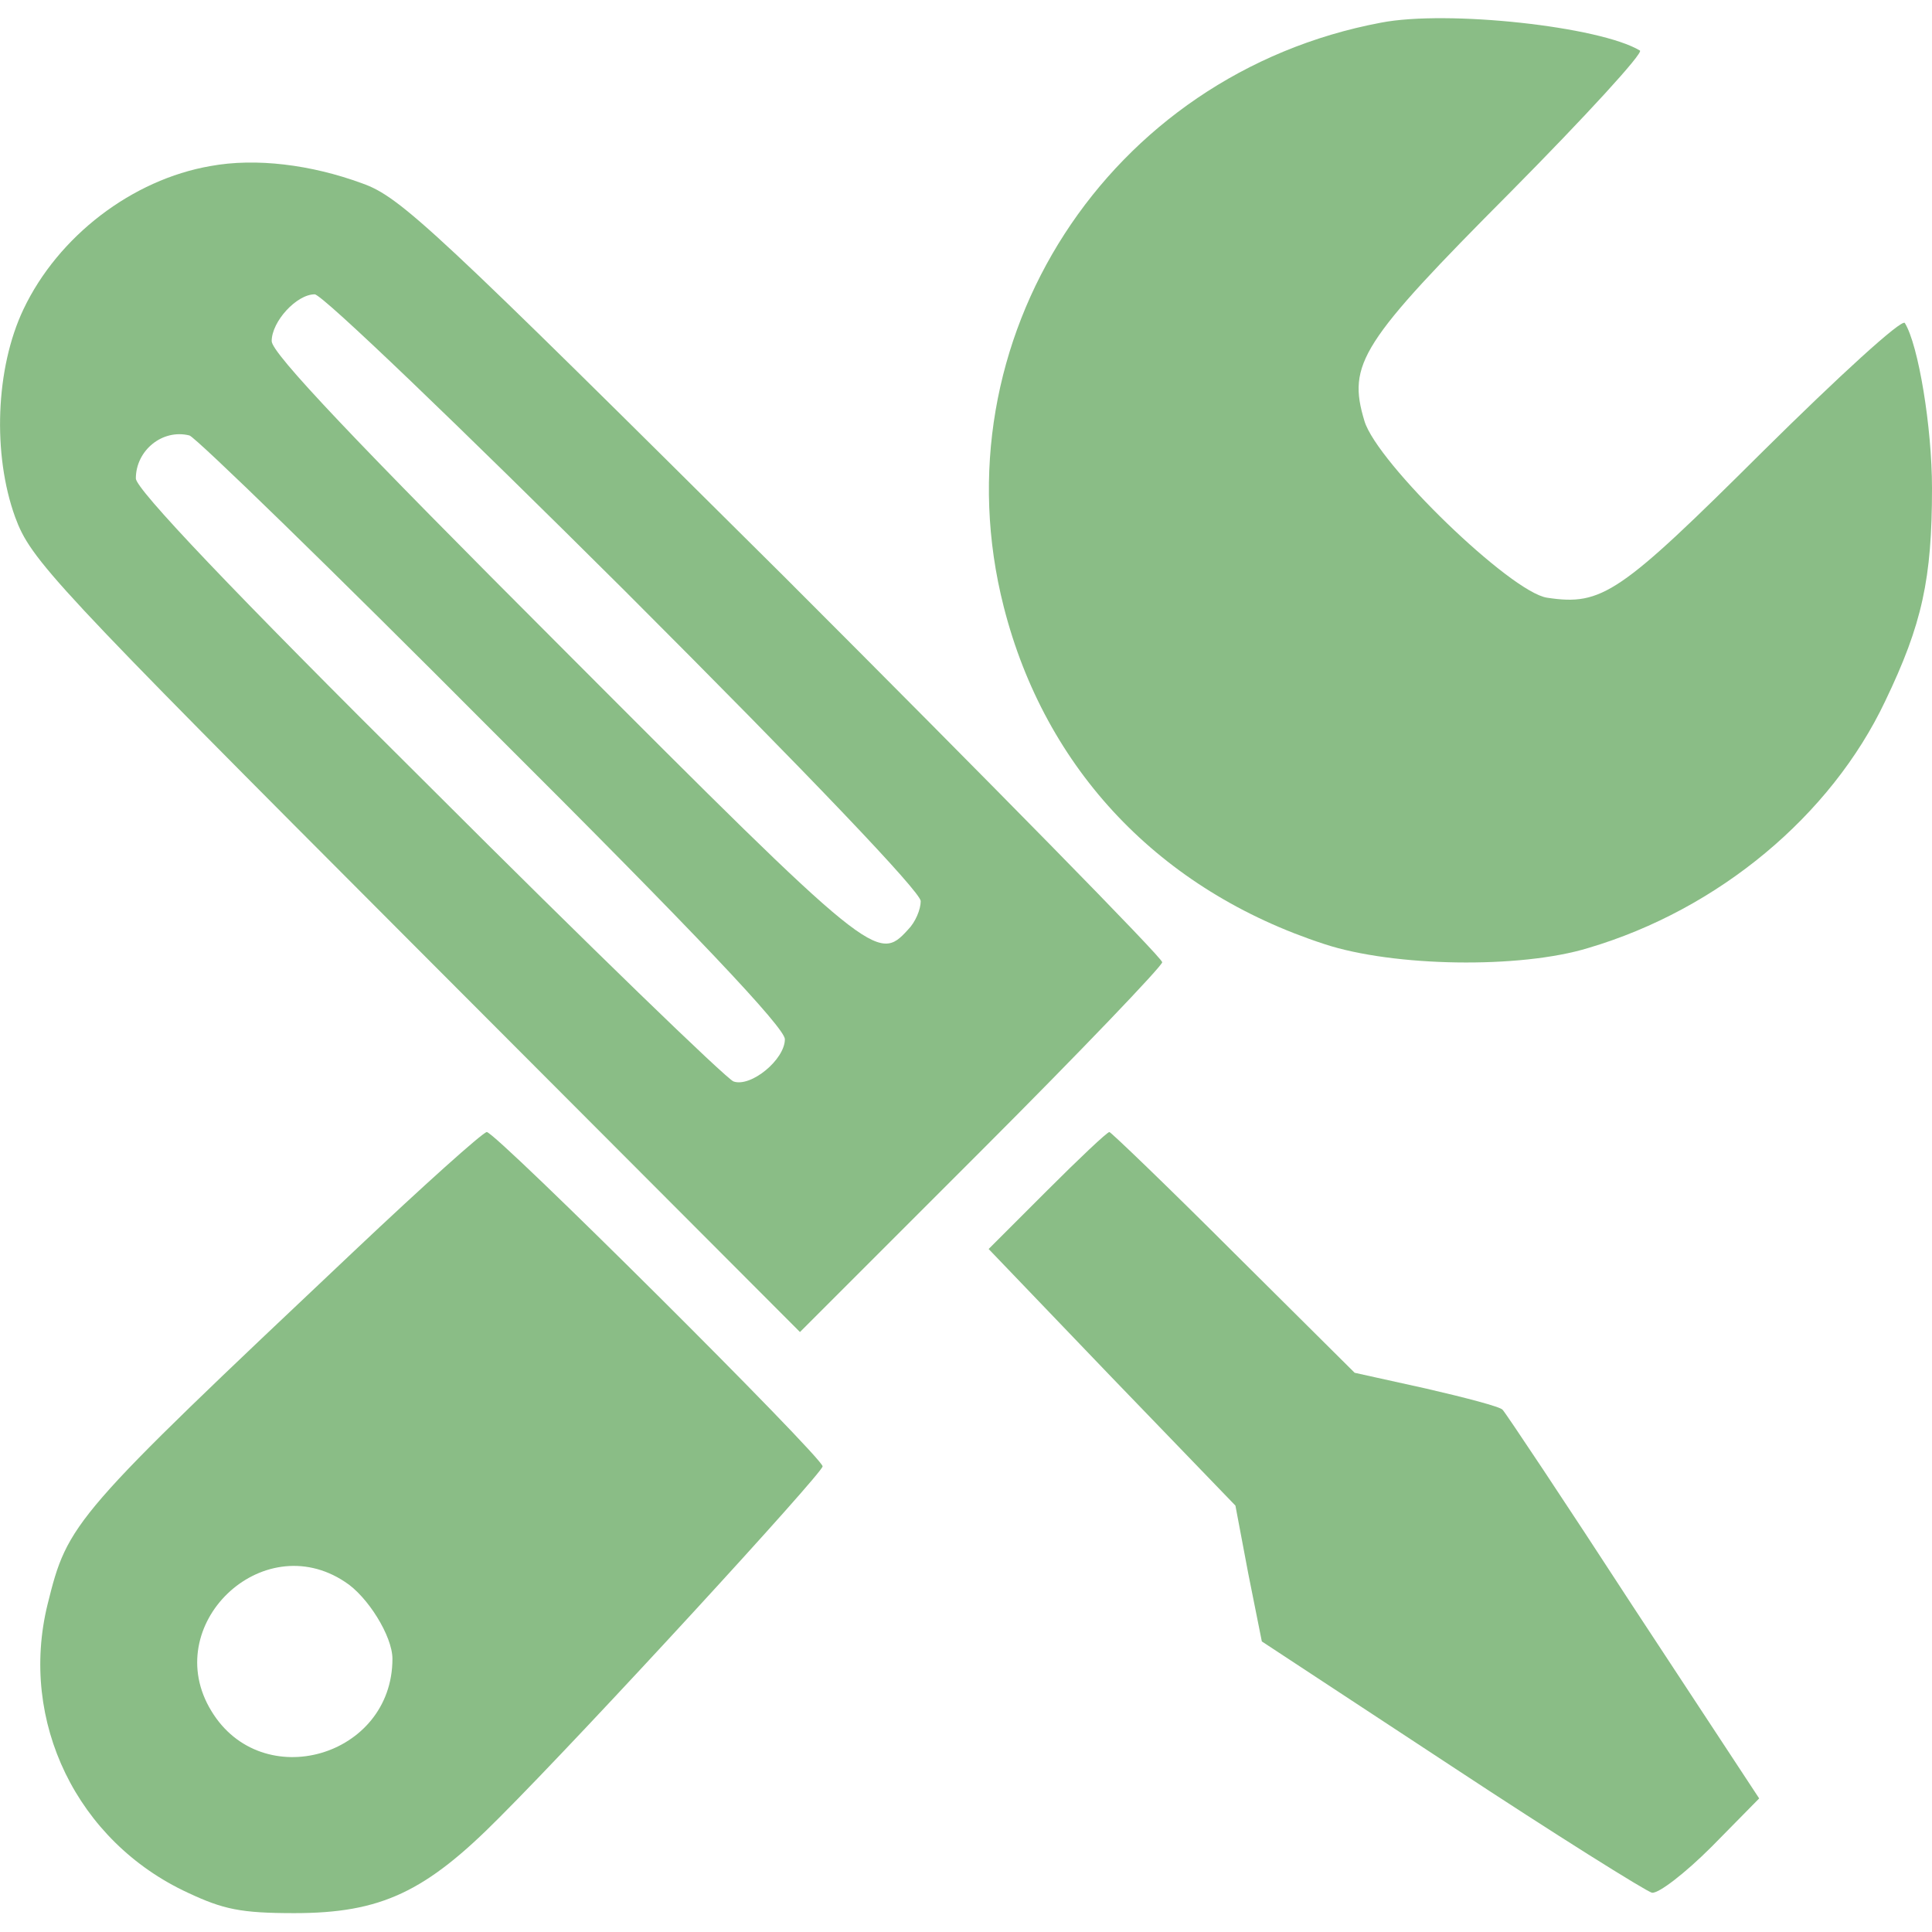 <?xml version="1.0" standalone="no"?>
<!DOCTYPE svg PUBLIC "-//W3C//DTD SVG 20010904//EN" "http://www.w3.org/TR/2001/REC-SVG-20010904/DTD/svg10.dtd">
<svg xmlns="http://www.w3.org/2000/svg" version="1.0" width="256pt" height="256pt" viewBox="0 0 256 256" preserveAspectRatio="xMidYMid meet">
<g transform="translate(0,256) scale(0.1,-0.1)" fill="rgb(138,189,134)" stroke="none">
<path d="M1830 2530 c-362 -68 -590 -421 -500 -774 55 -216 207 -376 425 -447 91 -30 259 -33 350 -5 172 51 321 175 393 327 49 102 62 162 62 282 0 81 -18 190 -36 219 -4 6 -88 -71 -188 -170 -190 -189 -213 -205 -286 -194 -48 7 -225 178 -242 234 -23 76 -5 104 194 304 99 100 176 184 171 187 -53 32 -255 54 -343 37z"/>
<path d="M279 2340 c-104 -18 -202 -93 -248 -190 -37 -78 -41 -192 -11 -275 21 -57 47 -85 531 -570 l509 -510 240 240 c132 132 240 245 240 250 0 6 -226 236 -502 512 -463 460 -507 502 -558 520 -68 25 -141 34 -201 23z m548 -562 c247 -247 393 -400 393 -412 0 -11 -7 -28 -17 -38 -40 -44 -47 -39 -455 370 -279 279 -388 394 -388 410 0 26 33 62 57 62 10 0 194 -177 410 -392z m-174 -187 c269 -268 387 -393 387 -408 0 -27 -45 -64 -68 -56 -9 3 -191 179 -404 392 -261 259 -388 393 -388 407 0 37 35 66 71 57 9 -3 190 -179 402 -392z"/>
<path d="M470 903 c-375 -354 -380 -360 -407 -469 -38 -155 39 -314 186 -382 47 -22 70 -27 141 -27 115 0 174 28 272 127 115 115 428 456 428 465 0 12 -433 443 -445 443 -6 -1 -84 -71 -175 -157z m-13 -439 c30 -19 63 -72 63 -102 0 -130 -173 -180 -240 -69 -69 113 67 244 177 171z"/>
<path d="M1387 982 l-77 -77 163 -170 164 -170 17 -90 18 -90 251 -165 c138 -91 258 -166 266 -168 9 -1 44 26 79 61 l63 64 -167 254 c-91 140 -169 257 -173 261 -3 4 -49 16 -101 28 l-95 21 -160 159 c-88 88 -163 160 -165 160 -3 0 -40 -35 -83 -78z"/>
</g>
</svg>
